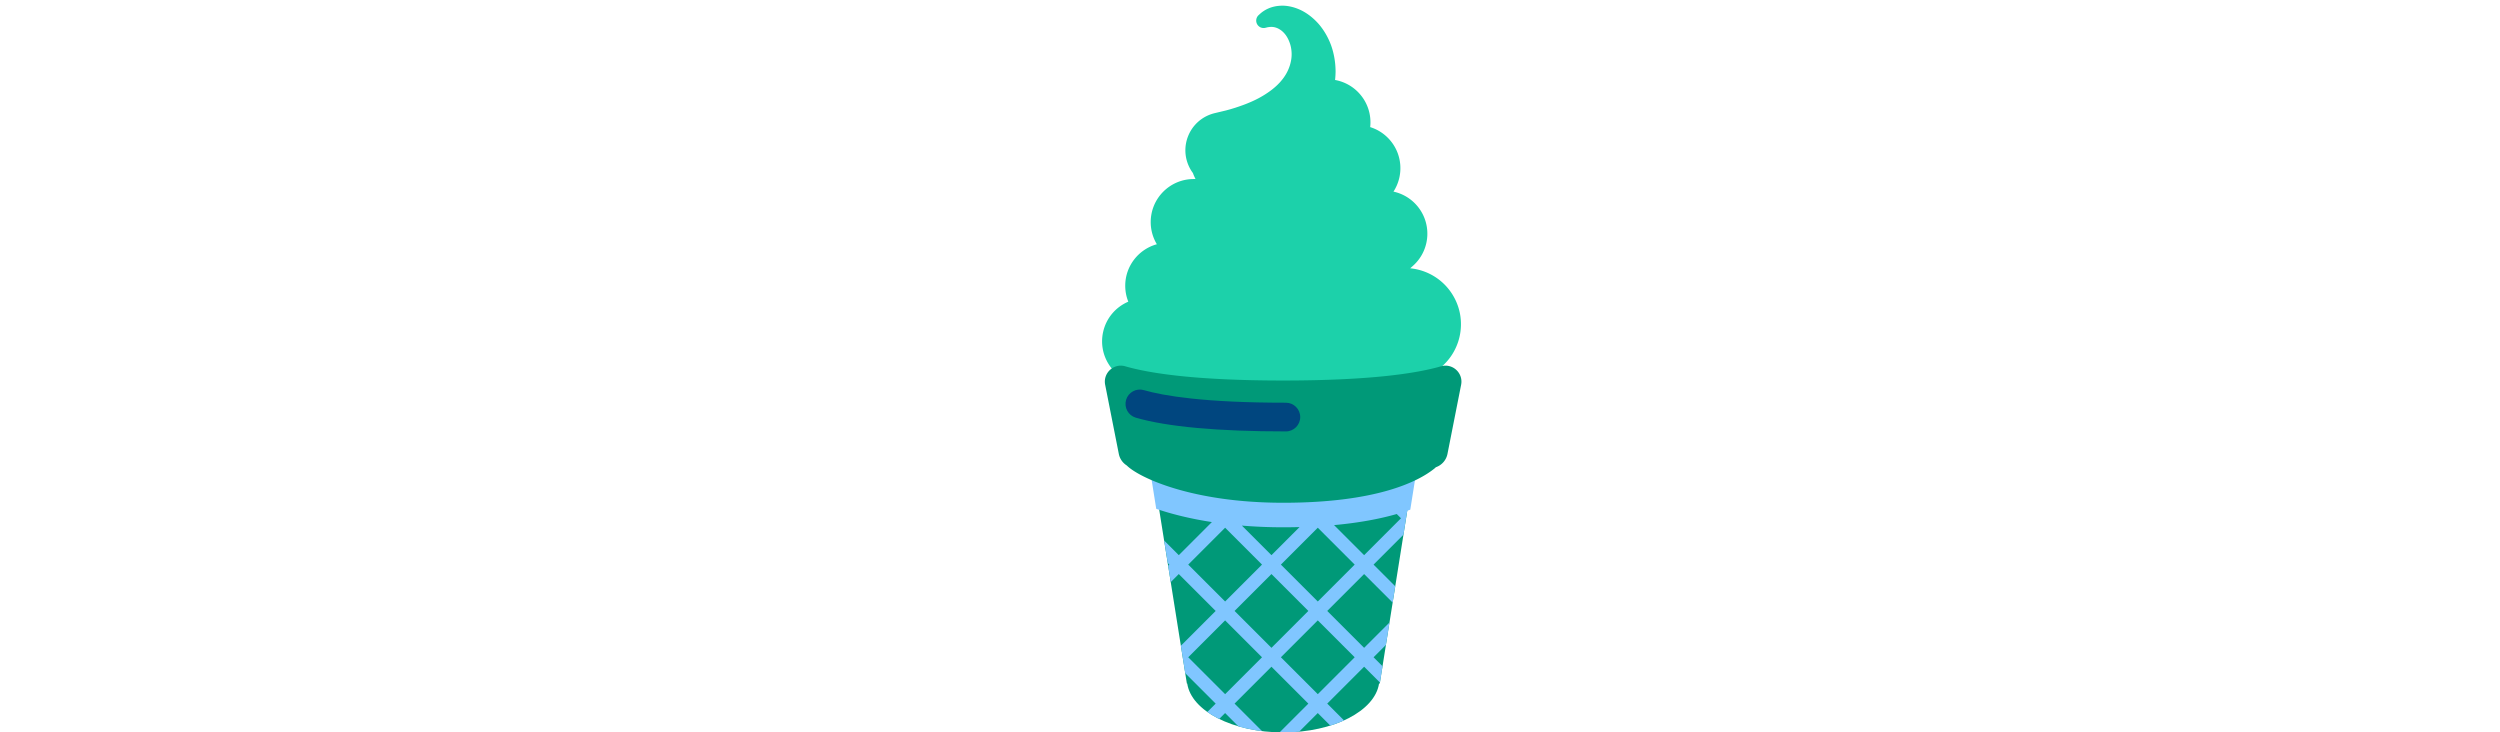 <svg id="th_fir_u1F366-softicecream" width="100%" height="100%" xmlns="http://www.w3.org/2000/svg" version="1.1" xmlns:xlink="http://www.w3.org/1999/xlink" xmlns:svgjs="http://svgjs.com/svgjs" preserveAspectRatio="xMidYMid meet" viewBox="0 0 512 512" style="height:150px" data-uid="fir_u1F366-softicecream" data-keyword="u1F366-softicecream" data-complex="true" data-coll="fir" data-c="{&quot;f4e3c1&quot;:[&quot;fir_u1F366-softicecream_l_0&quot;],&quot;ffd45f&quot;:[&quot;fir_u1F366-softicecream_l_1&quot;,&quot;fir_u1F366-softicecream_l_3&quot;],&quot;eabc54&quot;:[&quot;fir_u1F366-softicecream_l_2&quot;],&quot;ffe6a9&quot;:[&quot;fir_u1F366-softicecream_l_4&quot;]}" data-colors="[&quot;#f4e3c1&quot;,&quot;#ffd45f&quot;,&quot;#eabc54&quot;,&quot;#ffe6a9&quot;]"><defs id="SvgjsDefs4767"></defs><path id="fir_u1F366-softicecream_l_0" d="M385.148 259.903A39.844 39.844 0 0 1 381.29 262.051L381.235 262.074L378.506 263.392L375.218 264.945L374.211 265.411L373.158 265.842L370.846 266.778C367.553 268.161 363.687 269.469 359.269 270.873C357.098 271.493 354.769 272.18 352.347 272.819C349.96 273.385 347.426 274.022 344.829 274.578C342.262 275.072 339.546 275.666 336.815 276.106C334.091 276.532 331.236 277.05 328.394 277.382L324.048 277.939C322.586 278.116 321.129 278.243 319.645 278.397C316.67 278.722 313.681 278.937 310.642 279.155C307.593 279.399 304.558 279.492 301.454 279.664C298.384 279.753 295.265 279.878 292.159 279.908C285.937 279.998 279.677 279.942 273.469 279.756C248.631 279.03 224.577 276.272 206.525 273.545C202.008 272.849 197.873 272.185 194.184 271.534A416.162 416.162 0 0 1 184.572 269.756C181.997 269.251 179.314 268.704 178.138 268.433L176.119 267.979C159.89 264.327 149.695 248.21 153.347 231.981C155.556 222.165 162.328 214.563 170.924 210.89A30.003 30.003 0 0 1 168.786 199.752C168.786 185.9 178.148 174.242 190.888 170.74A29.95 29.95 0 0 1 186.593 155.244C186.593 138.624 200.066 125.151 216.686 125.151C216.908 125.151 217.332 125.149 217.922 125.139A29.94 29.94 0 0 1 216.107 120.989A26.731 26.731 0 0 1 213.055 115.722C207.169 102.199 213.36 86.465 226.883 80.578A28.572 28.572 0 0 1 231.354 79.086L236.916 77.761C237.664 77.575 238.463 77.406 239.397 77.16L242.483 76.309L245.929 75.252C247.105 74.841 248.39 74.445 249.662 73.97C252.267 73.083 254.969 71.991 257.752 70.745A70.392 70.392 0 0 0 266 66.361C268.68 64.681 271.294 62.843 273.633 60.758C274.839 59.731 275.898 58.622 276.969 57.493C277.973 56.344 278.962 55.161 279.812 53.922A29.97 29.97 0 0 0 283.765 46.023C284.652 43.267 285.16 40.38 285.104 37.56C285.058 34.749 284.556 31.983 283.623 29.576C282.736 27.148 281.505 24.992 280.078 23.39A15.536 15.536 0 0 0 277.876 21.302A16.78 16.78 0 0 0 275.612 19.904C274.114 19.198 272.636 18.865 271.342 18.813C270.049 18.759 268.961 18.962 268.199 19.081L267.032 19.376L266.8 19.435A5.189 5.189 0 0 1 262.045 10.559L263.562 9.184C264.621 8.346 266.235 7.073 268.748 5.975C271.235 4.845 274.647 3.979 278.72 3.968C282.774 3.981 287.359 5.053 291.783 7.205C296.207 9.385 300.389 12.663 304.034 16.795C307.613 20.969 310.606 26.006 312.686 31.669C314.712 37.338 315.796 43.594 315.827 49.991A60.746 60.746 0 0 1 315.468 55.917A29.954 29.954 0 0 1 332.042 64.915C338.329 71.6 340.958 80.4 340.021 88.858A29.951 29.951 0 0 1 352.97 96.964C362.661 107.27 363.674 122.598 356.296 133.955A29.95 29.95 0 0 1 371.815 142.741C383.201 154.848 382.616 173.893 370.508 185.279C369.681 186.057 368.832 186.797 367.99 187.549C379.638 188.701 390.654 195.009 397.389 205.672C408.988 224.026 403.506 248.308 385.148 259.903Z " data-color-original="#f4e3c1" fill="#1cd1aa" class="f4e3c1"></path><path id="fir_u1F366-softicecream_l_1" d="M346.718 477.843L346.211 477.851C343.346 496.973 314.435 512 279.168 512C243.899 512 214.986 496.971 212.124 477.847L211.872 477.843L185.602 312.764H372.988L346.718 477.843Z " data-color-original="#ffd45f" fill="#009978" class="ffd45f"></path><path id="fir_u1F366-softicecream_l_2" d="M372.988 325.216H185.602L190.452 355.694C200.901 359.254 213.896 362.572 229.346 364.956L206.217 388.085L195.992 377.86L198.486 393.561L199.614 394.689L198.795 395.508L200.605 406.905L206.217 401.293L232.003 427.079L207.673 451.409L210.717 470.572L232.003 491.858L226.179 497.682C228.679 499.451 231.459 501.091 234.486 502.582L238.607 498.461L247.869 507.723C253.035 509.23 258.598 510.373 264.45 511.097L245.211 491.858L270.997 466.072L296.783 491.858L276.673 511.968C277.503 511.985 278.332 512.001 279.169 512.001C282.988 512.001 286.726 511.815 290.371 511.476L303.386 498.461L312.145 507.22A83.408 83.408 0 0 0 321.721 503.589L309.989 491.857L335.775 466.071L346.833 477.129L348.646 465.735L342.379 459.468L351.019 450.828L353.518 435.122L335.776 452.864L309.99 427.078L335.776 401.292L355.727 421.243L357.54 409.849L342.379 394.688L363.278 373.789L365.946 357.021C366.657 356.779 367.358 356.535 368.044 356.29L372.988 325.216ZM279.168 368.601C283.105 368.601 286.922 368.551 290.625 368.455L270.996 388.084L250.337 367.425A347.753 347.753 0 0 0 279.168 368.601ZM212.82 394.688L238.606 368.902L264.392 394.688L238.606 420.474L212.82 394.688ZM238.606 485.253L212.82 459.467L238.606 433.681L264.392 459.467L238.606 485.253ZM245.209 427.077L270.995 401.291L296.781 427.077L270.995 452.863L245.209 427.077ZM329.171 459.467L303.385 485.253L277.599 459.467L303.385 433.681L329.171 459.467ZM303.385 420.474L277.599 394.688L303.385 368.902L329.171 394.688L303.385 420.474ZM361.56 362.298L335.774 388.084L314.765 367.075C332.562 365.449 346.983 362.653 358.585 359.324L361.56 362.298Z " data-color-original="#eabc54" fill="#80c6ff" class="eabc54"></path><path id="fir_u1F366-softicecream_l_3" d="M403.587 268.98L394.04 317.313A12.379 12.379 0 0 1 385.889 326.626A5.869 5.869 0 0 1 385.206 327.296C373.059 337.279 343.045 351.454 279.168 351.454C215.291 351.454 178.218 333.75 169.848 325.381A12.364 12.364 0 0 1 164.296 317.314L154.749 268.981C153.128 260.776 160.759 253.731 168.792 256.059C185.756 260.976 218.045 266.002 279.168 266.002S372.58 260.976 389.544 256.059C397.576 253.73 405.207 260.775 403.587 268.98Z " data-color-original="#ffd45f" fill="#009978" class="ffd45f"></path><path id="fir_u1F366-softicecream_l_4" d="M281.078 301.581C233.452 301.581 198.171 298.353 176.213 291.99C170.892 290.447 167.828 284.883 169.371 279.561S176.48 271.174 181.799 272.718C195.647 276.732 224.111 281.516 281.078 281.516C286.618 281.516 291.11 286.008 291.11 291.548S286.618 301.581 281.078 301.581Z " data-color-original="#ffe6a9" fill="#00467f" class="ffe6a9"></path></svg>